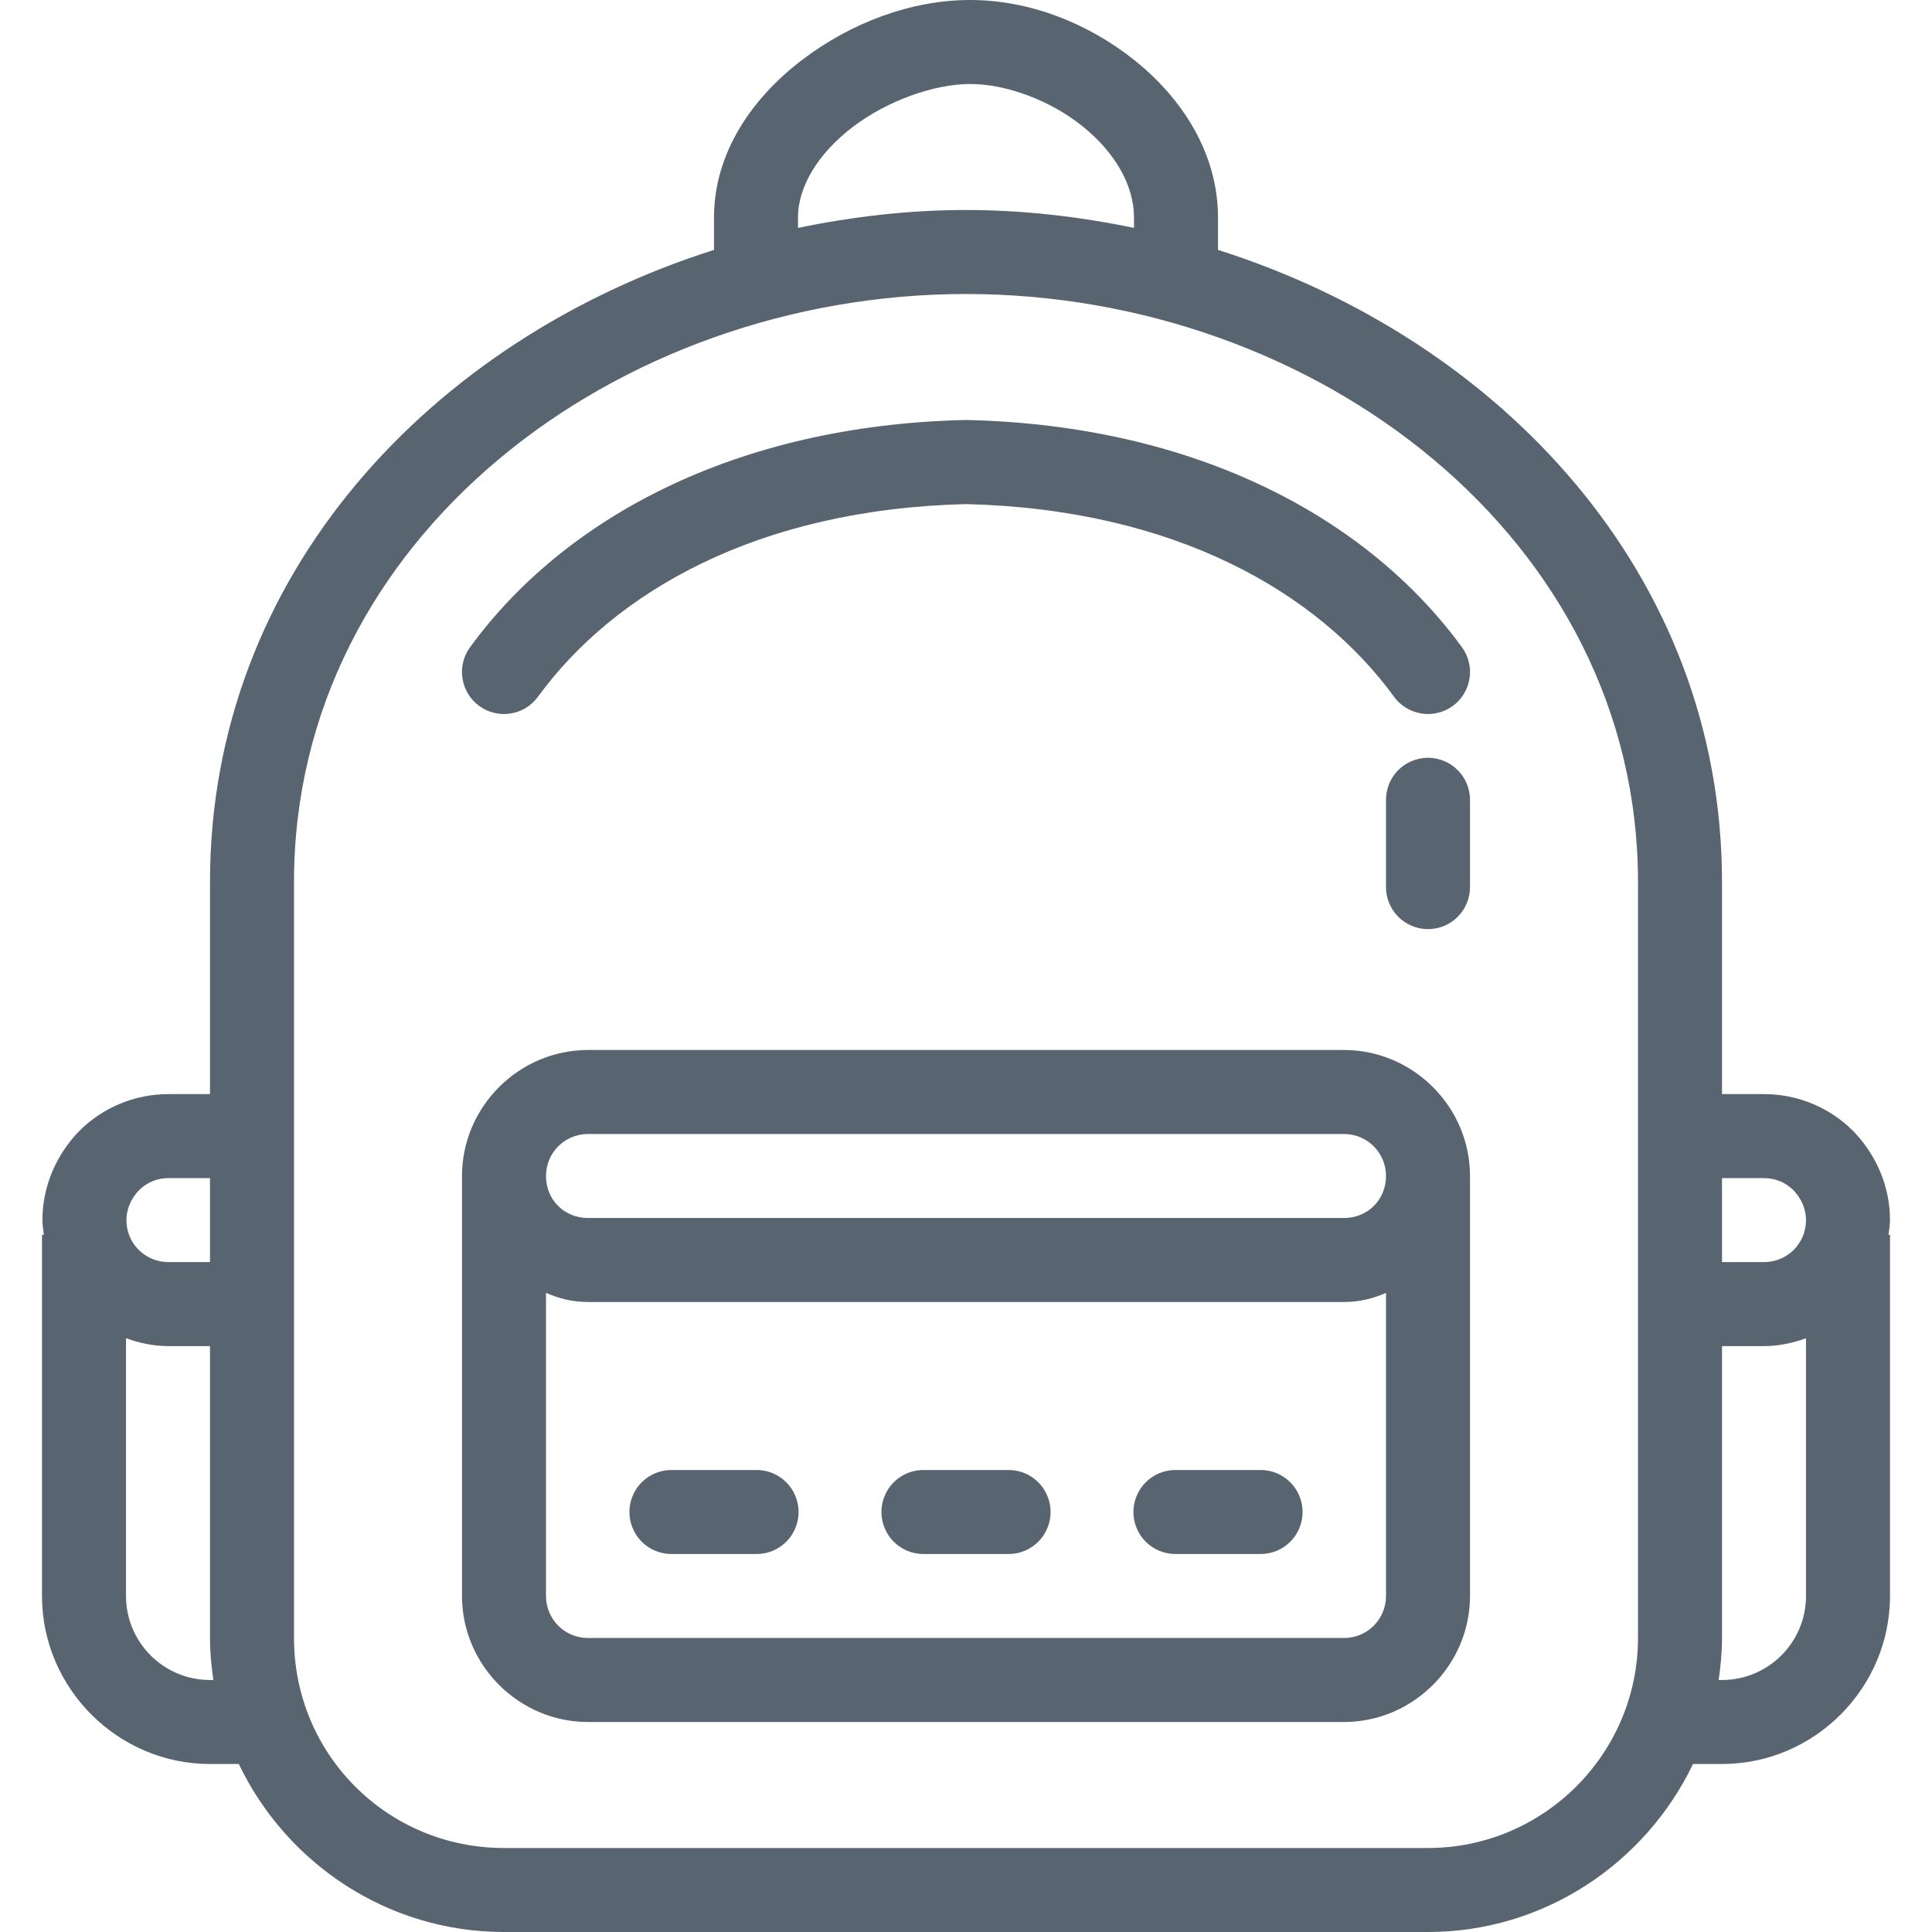 <svg width="23" height="23" viewBox="0 0 23 23" fill="none" xmlns="http://www.w3.org/2000/svg">
<path d="M11.55 0C10.847 0 10.129 0.271 9.548 0.714C8.966 1.157 8.5 1.807 8.5 2.59V2.975C5.145 4.04 2.5 6.836 2.5 10.5V11V13.025H2.005C1.597 13.025 1.218 13.19 0.946 13.462L0.944 13.464L0.941 13.467C0.679 13.737 0.505 14.111 0.505 14.525C0.505 14.585 0.516 14.642 0.522 14.7H0.5V19C0.5 20.098 1.402 21 2.5 21H2.843C3.407 22.18 4.61 23 6 23H17C18.386 23 19.59 22.178 20.155 21H20.5C21.598 21 22.5 20.098 22.5 19V14.7H22.482C22.489 14.642 22.5 14.585 22.5 14.525C22.5 14.111 22.326 13.737 22.064 13.467L22.061 13.464L22.059 13.462C21.787 13.19 21.408 13.025 21 13.025H20.5V11V10.5C20.5 6.836 17.855 4.04 14.5 2.975V2.59C14.5 1.822 14.069 1.169 13.512 0.722C12.954 0.274 12.253 0 11.55 0ZM11.55 1C11.977 1 12.501 1.193 12.886 1.502C13.271 1.811 13.5 2.203 13.5 2.59V2.713C12.847 2.578 12.177 2.5 11.5 2.5C10.823 2.5 10.153 2.578 9.5 2.713V2.59C9.5 2.217 9.743 1.823 10.154 1.51C10.565 1.197 11.123 1 11.55 1ZM11.5 3.5C15.665 3.5 19.5 6.411 19.5 10.5V11V19.5C19.5 20.877 18.377 22 17 22H6C4.613 22 3.5 20.887 3.5 19.5V11V10.5C3.5 6.411 7.335 3.5 11.5 3.5ZM11.488 5C8.743 5.064 6.712 6.175 5.596 7.705C5.557 7.758 5.529 7.818 5.514 7.882C5.498 7.946 5.495 8.012 5.506 8.077C5.516 8.142 5.539 8.205 5.573 8.261C5.607 8.317 5.652 8.366 5.705 8.404C5.758 8.443 5.818 8.471 5.882 8.486C5.946 8.502 6.012 8.505 6.077 8.494C6.142 8.484 6.205 8.461 6.261 8.427C6.317 8.393 6.366 8.348 6.404 8.295C7.315 7.046 9.018 6.062 11.5 6.001C13.982 6.062 15.685 7.046 16.596 8.295C16.634 8.348 16.683 8.393 16.739 8.427C16.795 8.461 16.858 8.484 16.923 8.494C16.988 8.505 17.054 8.502 17.118 8.486C17.182 8.471 17.242 8.443 17.295 8.404C17.348 8.366 17.393 8.317 17.427 8.261C17.461 8.205 17.484 8.142 17.494 8.077C17.505 8.012 17.502 7.946 17.486 7.882C17.471 7.818 17.443 7.758 17.404 7.705C16.288 6.175 14.256 5.064 11.512 5H11.5H11.488ZM16.992 9.021C16.86 9.024 16.733 9.078 16.641 9.173C16.549 9.268 16.498 9.396 16.5 9.528V10.554C16.499 10.62 16.511 10.686 16.536 10.747C16.561 10.809 16.597 10.865 16.644 10.912C16.69 10.959 16.746 10.996 16.807 11.022C16.868 11.048 16.934 11.061 17 11.061C17.066 11.061 17.132 11.048 17.193 11.022C17.254 10.996 17.31 10.959 17.356 10.912C17.403 10.865 17.439 10.809 17.464 10.747C17.489 10.686 17.501 10.62 17.5 10.554V9.528C17.501 9.461 17.488 9.395 17.463 9.333C17.438 9.271 17.401 9.215 17.353 9.168C17.306 9.12 17.25 9.083 17.188 9.058C17.125 9.033 17.059 9.02 16.992 9.021ZM7 12.5C6.177 12.5 5.5 13.177 5.5 14V14.5V19C5.5 19.823 6.177 20.5 7 20.5H16C16.823 20.5 17.5 19.823 17.5 19V14C17.5 13.177 16.823 12.5 16 12.5H7ZM7 13.5H16C16.277 13.5 16.5 13.723 16.5 14C16.5 14.283 16.282 14.5 16 14.5H7C6.717 14.5 6.5 14.283 6.5 14C6.5 13.723 6.723 13.5 7 13.5ZM2.005 14.025H2.5V15.025H2.005C1.728 15.025 1.505 14.803 1.505 14.525C1.505 14.391 1.561 14.267 1.656 14.168C1.744 14.081 1.864 14.025 2.005 14.025ZM20.5 14.025H21C21.14 14.025 21.261 14.081 21.349 14.168C21.444 14.267 21.5 14.391 21.5 14.525C21.5 14.803 21.277 15.025 21 15.025H20.5V14.025ZM6.5 15.391C6.651 15.458 6.816 15.5 7 15.5H16C16.184 15.5 16.349 15.458 16.5 15.391V19C16.5 19.277 16.277 19.5 16 19.5H7C6.723 19.5 6.5 19.277 6.5 19V15.391ZM1.5 15.931C1.659 15.989 1.827 16.025 2.005 16.025H2.5V19.5C2.5 19.67 2.516 19.836 2.54 20H2.5C1.948 20 1.5 19.552 1.5 19V15.931ZM21.5 15.932V19C21.5 19.552 21.052 20 20.5 20H20.46C20.484 19.836 20.5 19.67 20.5 19.5V16.025H21C21.176 16.025 21.343 15.988 21.5 15.932ZM8 17.5C7.934 17.499 7.868 17.511 7.806 17.536C7.745 17.561 7.689 17.597 7.642 17.644C7.595 17.69 7.557 17.746 7.532 17.807C7.506 17.868 7.493 17.934 7.493 18C7.493 18.066 7.506 18.132 7.532 18.193C7.557 18.254 7.595 18.31 7.642 18.356C7.689 18.403 7.745 18.439 7.806 18.464C7.868 18.489 7.934 18.501 8 18.5H9C9.066 18.501 9.132 18.489 9.194 18.464C9.255 18.439 9.311 18.403 9.358 18.356C9.405 18.31 9.443 18.254 9.468 18.193C9.494 18.132 9.507 18.066 9.507 18C9.507 17.934 9.494 17.868 9.468 17.807C9.443 17.746 9.405 17.69 9.358 17.644C9.311 17.597 9.255 17.561 9.194 17.536C9.132 17.511 9.066 17.499 9 17.5H8ZM11 17.5C10.934 17.499 10.868 17.511 10.806 17.536C10.745 17.561 10.689 17.597 10.642 17.644C10.595 17.69 10.557 17.746 10.532 17.807C10.506 17.868 10.493 17.934 10.493 18C10.493 18.066 10.506 18.132 10.532 18.193C10.557 18.254 10.595 18.31 10.642 18.356C10.689 18.403 10.745 18.439 10.806 18.464C10.868 18.489 10.934 18.501 11 18.5H12C12.066 18.501 12.132 18.489 12.194 18.464C12.255 18.439 12.311 18.403 12.358 18.356C12.405 18.31 12.443 18.254 12.468 18.193C12.494 18.132 12.507 18.066 12.507 18C12.507 17.934 12.494 17.868 12.468 17.807C12.443 17.746 12.405 17.69 12.358 17.644C12.311 17.597 12.255 17.561 12.194 17.536C12.132 17.511 12.066 17.499 12 17.5H11ZM14 17.5C13.934 17.499 13.868 17.511 13.806 17.536C13.745 17.561 13.689 17.597 13.642 17.644C13.595 17.69 13.557 17.746 13.532 17.807C13.506 17.868 13.493 17.934 13.493 18C13.493 18.066 13.506 18.132 13.532 18.193C13.557 18.254 13.595 18.31 13.642 18.356C13.689 18.403 13.745 18.439 13.806 18.464C13.868 18.489 13.934 18.501 14 18.5H15C15.066 18.501 15.132 18.489 15.194 18.464C15.255 18.439 15.311 18.403 15.358 18.356C15.405 18.31 15.443 18.254 15.468 18.193C15.494 18.132 15.507 18.066 15.507 18C15.507 17.934 15.494 17.868 15.468 17.807C15.443 17.746 15.405 17.69 15.358 17.644C15.311 17.597 15.255 17.561 15.194 17.536C15.132 17.511 15.066 17.499 15 17.5H14Z" fill="#586470"/>
</svg>
